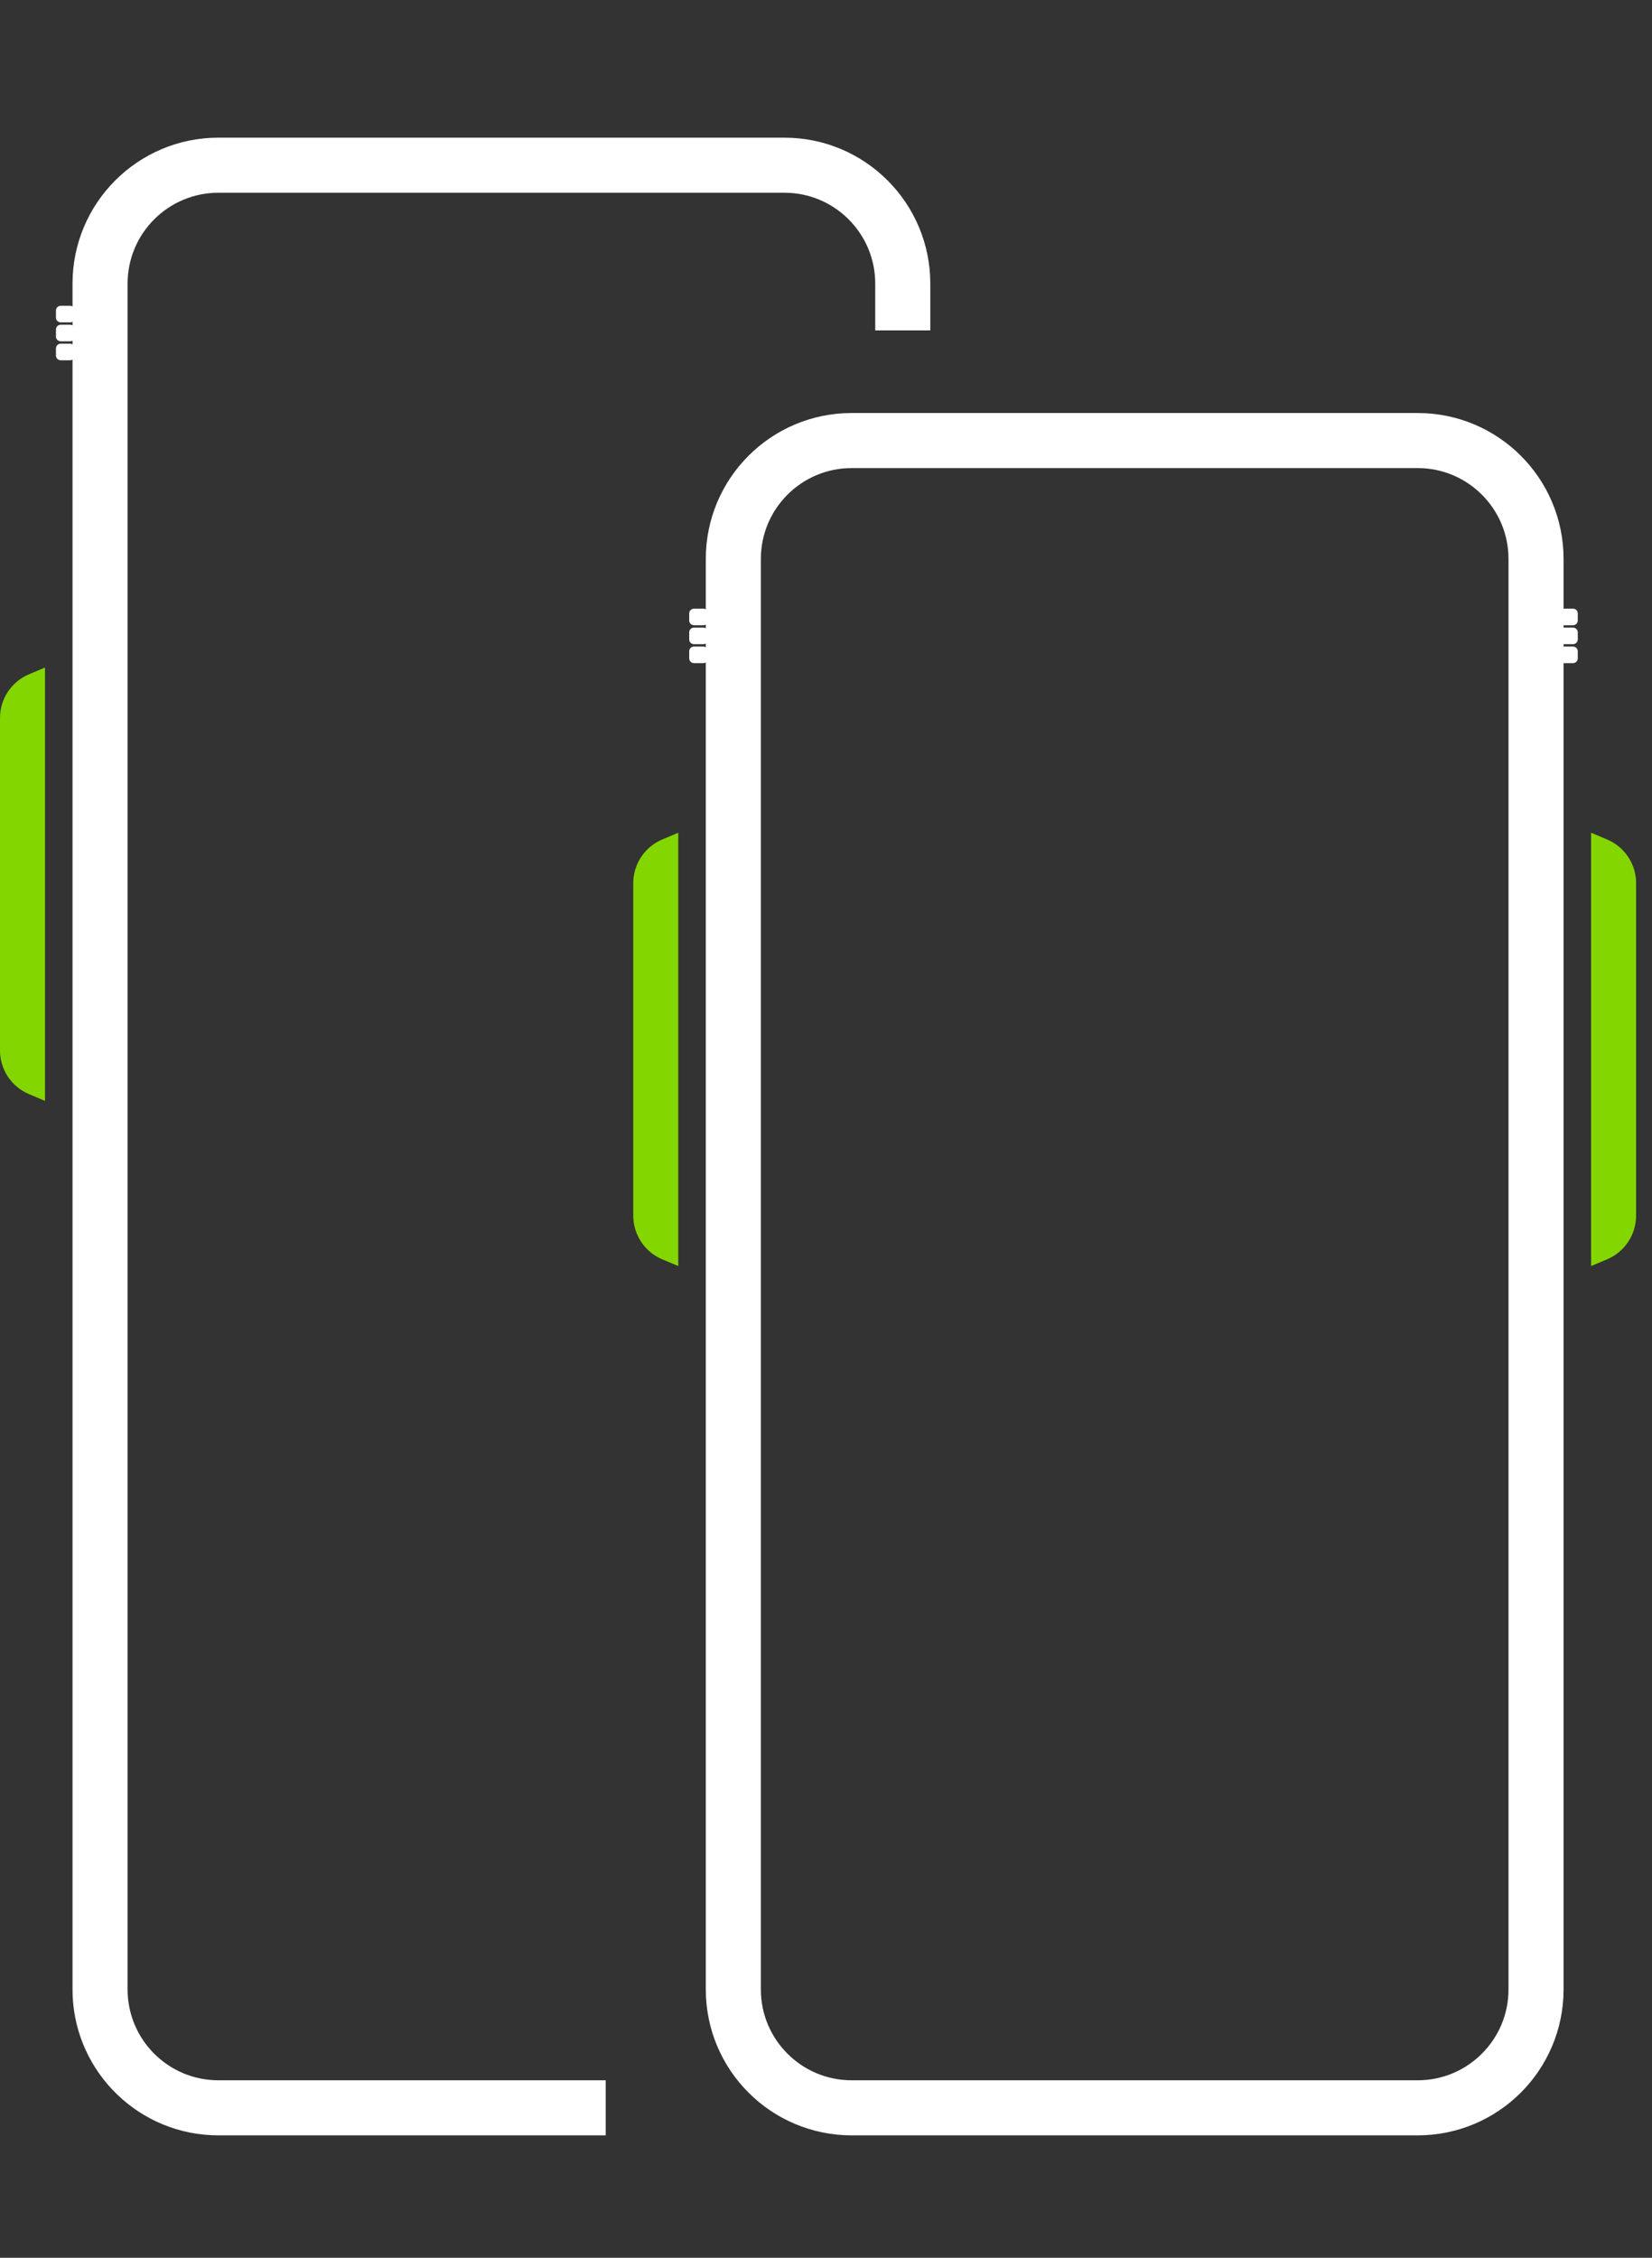 <?xml version="1.0" encoding="UTF-8"?>
<svg width="60px" height="82px" viewBox="0 0 60 82" version="1.1" xmlns="http://www.w3.org/2000/svg" xmlns:xlink="http://www.w3.org/1999/xlink">
    <rect x="0" y="0" width="60" height="82" fill="#333333" stroke="none"/>
    <!-- Generator: Sketch 61.2 (89653) - https://sketch.com -->
    <title>d-icon / lpr</title>
    <desc>Created with Sketch.</desc>
    <g id="d-icon-/-lpr" stroke="none" stroke-width="1" fill="none" fill-rule="evenodd">
        <g id="Group" transform="translate(0, 5)">
            <path d="M57.788,25.244 L58.369,25.489 C59.007,25.757 59.422,26.382 59.422,27.074 L59.422,39.152 C59.422,39.844 59.007,40.469 58.369,40.737 L57.788,40.982 L57.788,40.982 L57.788,25.244 Z" id="Rectangle" fill="#84D600"></path>
            <path d="M23,25.244 L23.581,25.489 C24.219,25.757 24.634,26.382 24.634,27.074 L24.634,39.152 C24.634,39.844 24.219,40.469 23.581,40.737 L23,40.982 L23,40.982 L23,25.244 Z" id="Rectangle-Copy-9" fill="#84D600" transform="translate(23.817, 33.113) scale(-1, 1) translate(-23.817, -33.113) "></path>
            <path d="M30.934,11 L51.488,11 C53.863,11 55.788,12.925 55.788,15.3 L55.788,67.254 C55.788,69.629 53.863,71.554 51.488,71.554 L30.934,71.554 C28.559,71.554 26.634,69.629 26.634,67.254 L26.634,15.3 C26.634,12.925 28.559,11 30.934,11 Z" id="Rectangle" stroke="#FFFFFF" stroke-width="2"></path>
            <g id="Group-3" transform="translate(56.616, 17.106)" fill="#FFFFFF">
                <path d="M0.172,0 L0.516,0 C0.611,-1.74499274e-17 0.688,0.077 0.688,0.172 L0.688,0.43 C0.688,0.525 0.611,0.602 0.516,0.602 L0.172,0.602 C0.077,0.602 3.93888606e-17,0.525 0,0.43 L0,0.172 C-1.16332849e-17,0.077 0.077,1.74499274e-17 0.172,0 Z" id="Rectangle"></path>
                <path d="M0.172,0.688 L0.516,0.688 C0.611,0.688 0.688,0.765 0.688,0.86 L0.688,1.118 C0.688,1.213 0.611,1.29 0.516,1.29 L0.172,1.29 C0.077,1.29 3.93888606e-17,1.213 0,1.118 L0,0.86 C-1.16332849e-17,0.765 0.077,0.688 0.172,0.688 Z" id="Rectangle-Copy-10"></path>
                <path d="M0.172,1.376 L0.516,1.376 C0.611,1.376 0.688,1.453 0.688,1.548 L0.688,1.806 C0.688,1.901 0.611,1.978 0.516,1.978 L0.172,1.978 C0.077,1.978 3.93888606e-17,1.901 0,1.806 L0,1.548 C-1.16332849e-17,1.453 0.077,1.376 0.172,1.376 Z" id="Rectangle-Copy-11"></path>
            </g>
            <g id="Group-3" transform="translate(25.032, 17.106)" fill="#FFFFFF">
                <path d="M0.172,0 L0.516,0 C0.611,-1.74499274e-17 0.688,0.077 0.688,0.172 L0.688,0.43 C0.688,0.525 0.611,0.602 0.516,0.602 L0.172,0.602 C0.077,0.602 3.93888606e-17,0.525 0,0.43 L0,0.172 C-1.16332849e-17,0.077 0.077,1.74499274e-17 0.172,0 Z" id="Rectangle"></path>
                <path d="M0.172,0.688 L0.516,0.688 C0.611,0.688 0.688,0.765 0.688,0.86 L0.688,1.118 C0.688,1.213 0.611,1.29 0.516,1.29 L0.172,1.29 C0.077,1.29 3.93888606e-17,1.213 0,1.118 L0,0.86 C-1.16332849e-17,0.765 0.077,0.688 0.172,0.688 Z" id="Rectangle-Copy-10"></path>
                <path d="M0.172,1.376 L0.516,1.376 C0.611,1.376 0.688,1.453 0.688,1.548 L0.688,1.806 C0.688,1.901 0.611,1.978 0.516,1.978 L0.172,1.978 C0.077,1.978 3.93888606e-17,1.901 0,1.806 L0,1.548 C-1.16332849e-17,1.453 0.077,1.376 0.172,1.376 Z" id="Rectangle-Copy-11"></path>
            </g>
            <path d="M9.99200722e-15,19.244 L0.581,19.489 C1.219,19.757 1.634,20.382 1.634,21.074 L1.634,33.152 C1.634,33.844 1.219,34.469 0.581,34.737 L9.99200722e-15,34.982 L9.99200722e-15,34.982 L9.99200722e-15,19.244 Z" id="Rectangle-Copy-9" fill="#84D600" transform="translate(0.817, 27.113) scale(-1, 1) translate(-0.817, -27.113) "></path>
            <path d="M28.488,0 C31.415,0 33.788,2.373 33.788,5.3 L33.788,5.3 L33.788,7 L31.788,7 L31.788,5.3 C31.788,3.54 30.411,2.102 28.675,2.005 L28.488,2 L7.934,2 C6.111,2 4.634,3.477 4.634,5.3 L4.634,5.3 L4.634,67.254 C4.634,69.077 6.111,70.554 7.934,70.554 L7.934,70.554 L21.999,70.554 L21.999,72.554 L7.934,72.554 C5.08,72.554 2.753,70.298 2.638,67.472 L2.634,67.254 L2.634,5.3 C2.634,2.373 5.007,0 7.934,0 L7.934,0 Z" id="Combined-Shape" fill="#FFFFFF" fill-rule="nonzero"></path>
        </g>
        <g id="Group-3" transform="translate(2.032, 11.106)" fill="#FFFFFF">
            <path d="M0.172,0 L0.516,0 C0.611,-1.74499274e-17 0.688,0.077 0.688,0.172 L0.688,0.43 C0.688,0.525 0.611,0.602 0.516,0.602 L0.172,0.602 C0.077,0.602 3.93888606e-17,0.525 0,0.43 L0,0.172 C-1.16332849e-17,0.077 0.077,1.74499274e-17 0.172,0 Z" id="Rectangle"></path>
            <path d="M0.172,0.688 L0.516,0.688 C0.611,0.688 0.688,0.765 0.688,0.86 L0.688,1.118 C0.688,1.213 0.611,1.29 0.516,1.29 L0.172,1.29 C0.077,1.29 3.93888606e-17,1.213 0,1.118 L0,0.86 C-1.16332849e-17,0.765 0.077,0.688 0.172,0.688 Z" id="Rectangle-Copy-10"></path>
            <path d="M0.172,1.376 L0.516,1.376 C0.611,1.376 0.688,1.453 0.688,1.548 L0.688,1.806 C0.688,1.901 0.611,1.978 0.516,1.978 L0.172,1.978 C0.077,1.978 3.93888606e-17,1.901 0,1.806 L0,1.548 C-1.16332849e-17,1.453 0.077,1.376 0.172,1.376 Z" id="Rectangle-Copy-11"></path>
        </g>
    </g>
</svg>